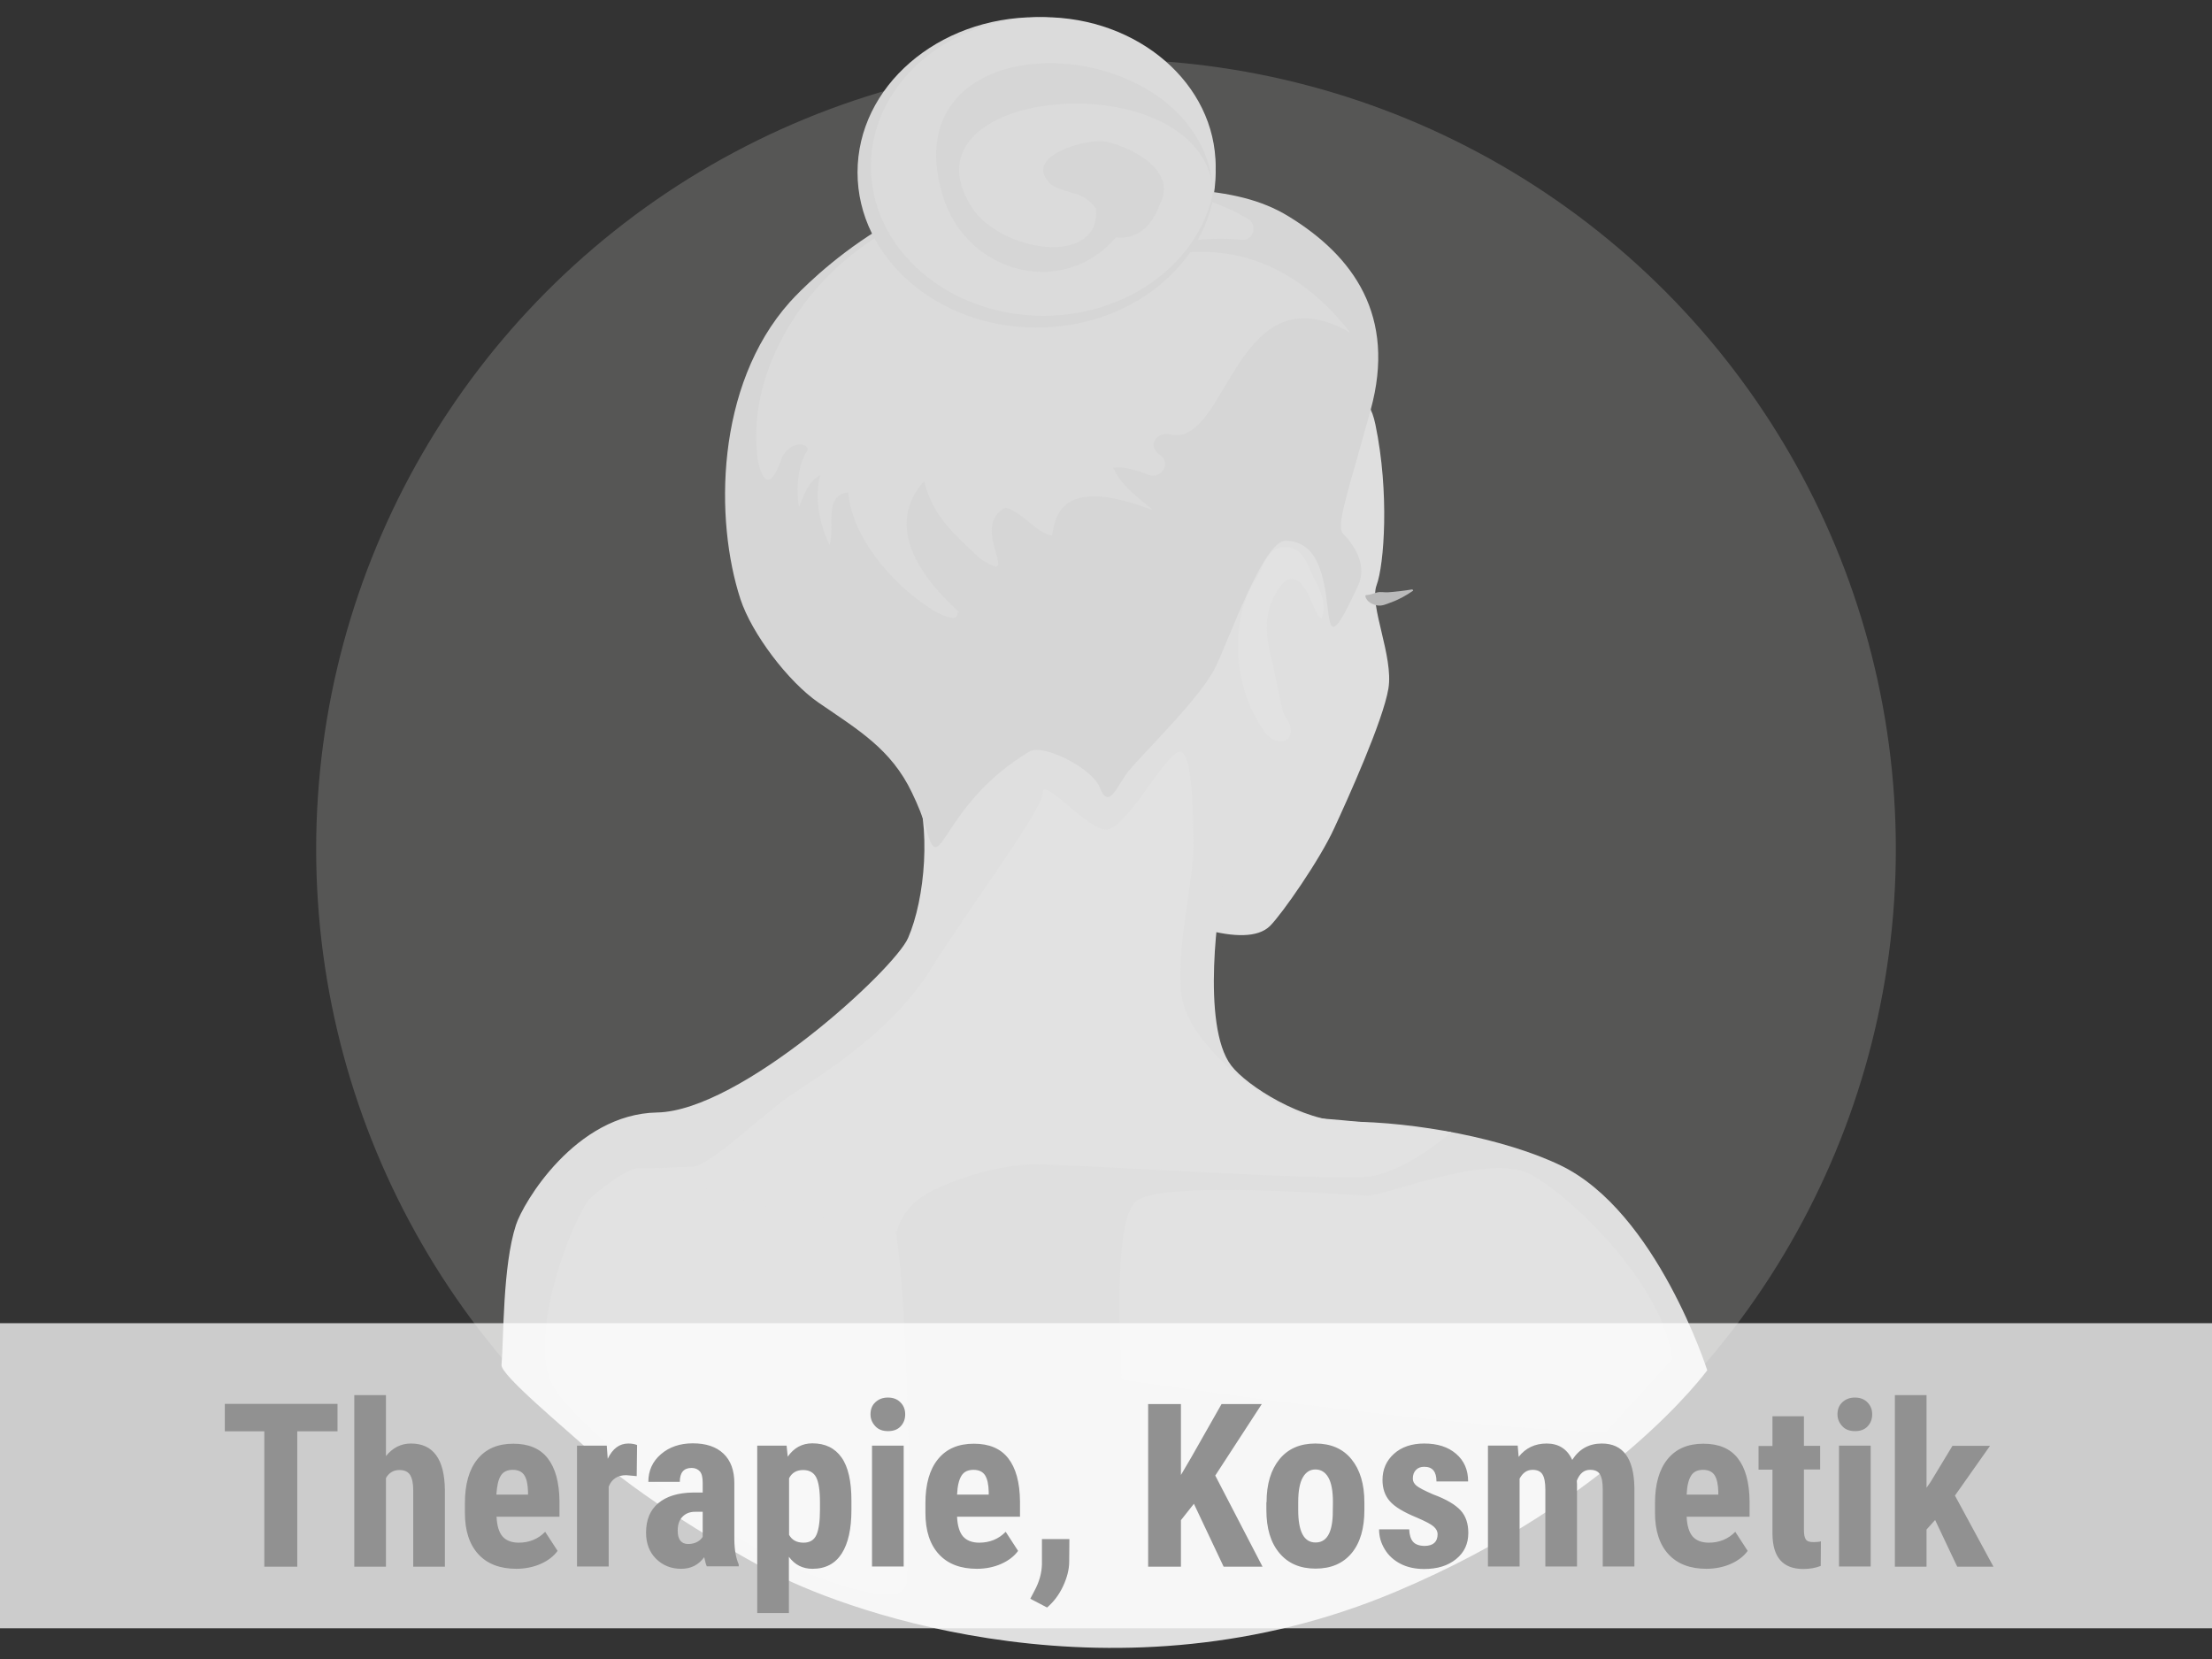 <svg xmlns="http://www.w3.org/2000/svg" viewBox="0 0 116 87" xml:space="preserve"><rect x="0" y="0" width="116" height="87" fill="#333333" stroke="none"/><circle opacity=".29" fill="#AEACAA" cx="58" cy="44.53" r="41.42"/><path fill="#DFDFDF" d="M63.15 48.73c1.53.42 2.81.46 3.45-.17.64-.64 2.61-3.47 3.36-5.11.71-1.53 2.57-5.65 2.85-7.34s-1.02-4.35-.62-5.42c.4-1.07.68-4.86-.06-8.42-.73-3.56-3.16 1.44-4.13 2.82-1.33 1.89-4.85 23.64-4.85 23.64z"/><path fill="#DFDFDF" d="M89.53 71.86s-2.65-8.31-7.68-10.74c-2.89-1.4-7.63-2.3-11.19-2.3-2.32 0-5.28-1.87-6.1-2.95-1.58-2.09-.68-8.53-.34-9.83.34-1.3 2.32-4.35 2.32-7.01s-2.01-11.34 2.26-8.25c1.1.8-.4-8.7-3.56-5.54-3.16 3.16-18.26 13.33-17.32 15.7.94 2.37.59 6.21-.3 8.25-.73 1.67-8.79 9.07-13.16 9.15-4.29.08-7.03 4.75-7.4 5.89-.71 2.17-.64 6.01-.76 7.35-.05.53 3.32 3.31 4.73 4.6 2.26 2.15 7.17 5.12 9.75 6.43 3.73 1.89 17.8 7.04 32.44.85 11.35-4.78 16.31-11.6 16.31-11.6z"/><path fill="#E2E2E2" d="M58.8 72.36c0-1.24-.48-8.11.73-9.32 1.21-1.21 11.3-.34 12.2-.34.9 0 5.99-2.09 8.25-1.24 1.68.63 7.17 5.55 7.74 9.82l-3.51 3.84c-8.49-.21-25.41-2.76-25.41-2.76zM46.3 83.62c.63.07 1.23-.08 1.27-.71.33-4.92-.06-20.02-1.31-20.89-2.33-1.61-9.77-.71-12.83-.75-.54-.01-2.4 1.37-2.68 1.82-1.17 1.88-2.94 7.16-1.85 9.44 1.15 2.38 11.13 10.44 17.4 11.09z"/><path fill="#E2E2E2" d="M41.34 57.52c1.43-.99 5.32-3.24 7.46-6.68 1.99-3.19 5.34-7.65 5.82-9 .04-.11.06-.2.06-.26 0-.9 2.31 1.92 3.33 1.92s3-3.79 3.79-4.07.76 3.75.79 4.75c.06 1.94-1.07 5.99-.56 8.36.51 2.37 4.75 5.92 7.35 6.12 2.6.2 6.73.71 6.73.71s-2.28 2.03-4.26 2.32c-1.98.28-15.31-.63-17.57-.63s-5.48 1.16-6.36 2.04c-.79.79-.88 1.48-.88 1.48s-13.89-2.2-10.6-3.4c1.31-.48 3.49-2.68 4.9-3.66z"/><path fill="#BABABA" d="M74.1 30.98c-.36.25-.75.47-1.18.62-.21.08-.44.19-.69.15-.23-.04-.57-.18-.63-.49 0-.02.01-.04.03-.05h.01c.27-.02.39-.1.57-.14.17-.05.37 0 .58-.01.41-.03.84-.08 1.26-.15.02 0 .04.01.04.03.02.01.02.03.01.04z"/><path fill="#D6D6D6" d="M48.58 43.5c-.17-.61-.44-1.28-.76-1.94-1.09-2.28-2.81-3.28-4.89-4.71-1.6-1.1-3.51-3.63-4.1-5.43-1.35-4.12-1.33-11.19 2.59-15.58 0 0 5.7-6.46 12.65-6.18s10.61-.09 13.51 1.69c3.4 2.08 5.65 5.22 4.3 10.14C70.64 26 70.04 27.6 70.44 28c.72.72 1.22 1.76.79 2.68-2.77 6.04-.27-2.32-3.82-2.32-1.15 0-2.97 5.2-3.67 6.63-.74 1.53-3.57 4.29-4.47 5.34-.69.8-1.1 2.26-1.61.94-.37-.96-2.94-2.29-3.67-1.86-4.67 2.78-4.66 6.86-5.41 4.09z"/><path fill="#DBDBDB" d="M42.29 23.71c-.4.57-.57 1.82-.39 2.89.26-.63.45-1.31 1.11-1.69-.27 1.02-.13 2.39.49 3.67.33-.91-.36-2.58.98-2.76.35 4.05 6.04 7.7 5.72 6.27.9.47-4.81-3.42-1.74-6.86.48 1.86 1.48 2.68 2.9 4.03 2.43 1.64-.64-1.68 1.38-2.64.92.25 1.54 1.3 2.43 1.47.17-.91.36-3.19 5.17-1.38.45.14-1.49-.97-1.96-2.18.57-.08 1.21.13 1.85.37.69.26 1.2-.63.6-1.04-.73-.5-.14-1.24.52-1.08 3.06.75 3.39-8.79 9.47-5.33-4.12-5.25-9.07-4.85-12.93-2.94 1.74-.97 3.77-2.29 7.23-1.93.61.06.85-.79.33-1.1-4.38-2.61-11.67-2.15-16.16-.53-5.63 1.55-10.25 7.5-9.57 13.03.08.62.51 2.2 1.23.17.41-1.17 1.68-.92 1.34-.44z"/><ellipse fill="#D6D6D6" cx="54.36" cy="9.04" rx="9.39" ry="8.14"/><ellipse fill="#DBDBDB" cx="54.71" cy="8.73" rx="9.04" ry="7.83"/><path fill="#D6D6D6" d="M50.96 10.87c1.5 2.34 6.76 3.17 6.52.07-.74-.98-1.38-.69-2.33-1.24-1.69-1.51 1.93-2.48 2.85-2.27 1.52.34 3.73 1.58 2.82 3.28-.38 1.08-1.12 1.87-2.3 1.74-2.73 3.2-7.81 1.95-9.08-2.18-2.96-9.7 13.93-8.84 14.2 0-.21-7.16-16.82-5.88-12.68.6z"/><path fill="#E2E2E2" d="M69.31 32.42c.28-.71-.04-1.4-.4-2.09-.35-.68-.57-1.66-1.52-1.64-.96.02-1.09.96-1.48 1.58-.58.94-.83 1.67-.94 2.77-.19 1.88.25 3.81 1.36 5.36.5.71 1.56.67 1.33-.33-.06-.25-.28-.47-.37-.72-.11-.33-.47-2.31-.65-2.97-.18-.66-.27-1.51-.15-2.19.07-.43.59-1.68 1.07-1.8 1.05-.27 1.28 1.94 1.75 2.03z"/><path opacity=".75" fill="#FFF" d="M0 69.39h116v16H0z"/><g fill="#919191"><path d="M17.7 75.06h-2.11v7.1h-1.73v-7.1h-2.07v-1.44h5.91v1.44zM20.23 76.37c.36-.45.8-.67 1.32-.67.58 0 1.02.2 1.32.61s.45 1.01.46 1.82v4.03h-1.66v-4.01c0-.37-.06-.64-.17-.81s-.3-.25-.56-.25c-.3 0-.54.14-.7.42v4.65h-1.66v-9h1.66v3.21zM27.08 82.27c-.85 0-1.52-.25-1.99-.76s-.71-1.23-.71-2.18v-.5c0-1 .22-1.77.66-2.31s1.06-.81 1.88-.81c.8 0 1.4.25 1.8.76s.61 1.26.62 2.26v.81h-3.3c.02.47.13.82.31 1.03s.47.33.85.33c.55 0 1.02-.19 1.39-.57l.65 1c-.2.28-.5.51-.88.68s-.83.26-1.28.26zm-1.05-3.89h1.66v-.15c-.01-.38-.07-.67-.19-.86s-.32-.29-.61-.29-.5.1-.63.31-.2.53-.23.99zM33.39 77.41l-.55-.05c-.45 0-.76.2-.92.6v4.19h-1.66v-6.34h1.56l.05.69c.26-.54.62-.8 1.08-.8.19 0 .34.03.46.08l-.02 1.63zM37.07 82.15c-.05-.1-.09-.26-.14-.49-.3.41-.7.61-1.21.61-.53 0-.97-.18-1.32-.53s-.52-.81-.52-1.37c0-.66.21-1.18.64-1.54s1.03-.55 1.83-.56h.5v-.51c0-.29-.05-.49-.15-.6s-.24-.18-.43-.18c-.41 0-.62.24-.62.73H34c0-.59.22-1.07.66-1.45s1-.57 1.67-.57c.7 0 1.23.18 1.61.54s.57.88.57 1.55v2.98c.01.55.09.97.23 1.28v.1h-1.67zm-.98-1.18c.18 0 .34-.04.47-.11s.22-.16.29-.26v-1.32h-.4c-.28 0-.5.09-.67.27s-.24.42-.24.72c0 .47.19.7.55.7zM44.65 79.18c0 1-.17 1.76-.51 2.29s-.85.8-1.53.8c-.52 0-.93-.21-1.24-.63v2.95h-1.66v-8.78h1.54l.06.58c.32-.46.75-.7 1.29-.7.68 0 1.18.25 1.53.74s.52 1.25.52 2.26v.49zM43 78.77c0-.61-.07-1.05-.2-1.3s-.36-.38-.68-.38c-.34 0-.59.14-.74.43v2.97c.15.27.4.41.76.41.33 0 .56-.14.68-.42s.18-.71.18-1.3v-.41zM45.65 74.17c0-.26.08-.47.25-.63s.38-.25.66-.25.49.08.66.25.25.38.25.63-.08.46-.24.63-.38.25-.66.25-.5-.08-.66-.25-.26-.37-.26-.63zm1.74 7.98h-1.66v-6.34h1.66v6.34zM51.23 82.27c-.85 0-1.52-.25-1.99-.76s-.71-1.23-.71-2.18v-.5c0-1 .22-1.77.66-2.31s1.06-.81 1.88-.81c.8 0 1.4.25 1.8.76s.61 1.26.62 2.26v.81h-3.3c.02.47.13.82.31 1.03s.47.33.85.33c.55 0 1.02-.19 1.39-.57l.65 1c-.2.28-.5.51-.88.68s-.82.26-1.28.26zm-1.04-3.89h1.66v-.15c-.01-.38-.07-.67-.19-.86s-.32-.29-.61-.29-.5.1-.63.31-.21.53-.23.99zM54.91 84.3l-.88-.46.22-.42c.25-.46.38-.93.39-1.39v-1.32h1.44l-.01 1.18c0 .41-.11.84-.32 1.29s-.49.82-.84 1.12zM62.61 78.86l-.68.86v2.44h-1.72v-8.53h1.72v3.72l.54-.92 1.59-2.8h2.11l-2.44 3.75 2.48 4.78h-2.04l-1.56-3.3zM66.42 78.78c0-.96.23-1.71.68-2.26s1.08-.82 1.88-.82c.81 0 1.44.27 1.89.82s.68 1.3.68 2.27v.4c0 .96-.22 1.72-.67 2.26s-1.08.81-1.89.81c-.81 0-1.44-.27-1.9-.82s-.68-1.3-.68-2.27v-.39zm1.66.41c0 1.13.3 1.7.91 1.7.56 0 .86-.47.9-1.42l.01-.7c0-.58-.08-1.01-.24-1.29s-.39-.42-.68-.42c-.28 0-.5.14-.66.42s-.24.71-.24 1.29v.42zM75.39 80.45c0-.14-.07-.27-.2-.39s-.43-.28-.9-.48c-.68-.28-1.15-.56-1.41-.86s-.38-.67-.38-1.11c0-.55.2-1.01.6-1.37s.93-.54 1.59-.54c.7 0 1.25.18 1.67.54s.63.84.63 1.45h-1.66c0-.52-.21-.77-.64-.77-.18 0-.32.05-.43.16s-.17.26-.17.46c0 .14.06.26.19.37s.42.26.88.46c.68.25 1.15.53 1.43.83s.41.7.41 1.19c0 .57-.21 1.02-.64 1.37s-.98.52-1.68.52c-.46 0-.88-.09-1.23-.27s-.63-.43-.83-.76-.3-.67-.3-1.05h1.58c.01.29.08.51.2.65s.33.22.62.22c.44-.01.67-.21.67-.62zM79.59 75.81l.05.59c.37-.47.86-.7 1.47-.7.63 0 1.08.29 1.34.86.36-.57.88-.86 1.55-.86 1.11 0 1.68.77 1.71 2.3v4.15h-1.66V78.1c0-.37-.05-.63-.15-.79s-.27-.23-.52-.23c-.31 0-.54.19-.69.57l.01.2v4.3h-1.66v-4.04c0-.36-.05-.63-.15-.79s-.27-.24-.52-.24c-.29 0-.51.15-.68.46v4.61h-1.66v-6.34h1.56zM89.49 82.27c-.85 0-1.52-.25-1.99-.76s-.71-1.23-.71-2.18v-.5c0-1 .22-1.77.66-2.31s1.06-.81 1.88-.81c.8 0 1.4.25 1.8.76s.61 1.26.62 2.26v.81h-3.3c.02.47.13.82.31 1.03s.47.33.85.33c.55 0 1.02-.19 1.39-.57l.65 1c-.2.28-.5.51-.88.68s-.83.26-1.28.26zm-1.04-3.89h1.66v-.15c-.01-.38-.07-.67-.19-.86s-.32-.29-.61-.29-.5.1-.63.31-.21.53-.23.99zM94.6 74.26v1.56h.85v1.24h-.85v3.15c0 .25.03.42.1.52s.2.14.4.14c.16 0 .29-.01.39-.04l-.01 1.29c-.28.11-.59.16-.91.16-1.07 0-1.61-.61-1.62-1.84v-3.37h-.73v-1.24h.73v-1.56h1.65zM96.36 74.17c0-.26.08-.47.25-.63s.38-.25.66-.25.49.08.66.25.25.38.25.63-.08.46-.24.63-.38.25-.66.25-.5-.08-.66-.25-.26-.37-.26-.63zm1.74 7.98h-1.66v-6.34h1.66v6.34zM101.48 79.71l-.45.5v1.95h-1.66v-9h1.66v4.86l.21-.3 1.15-1.9h1.97l-1.84 2.61 2.02 3.73h-1.9l-1.16-2.45z"/></g></svg>